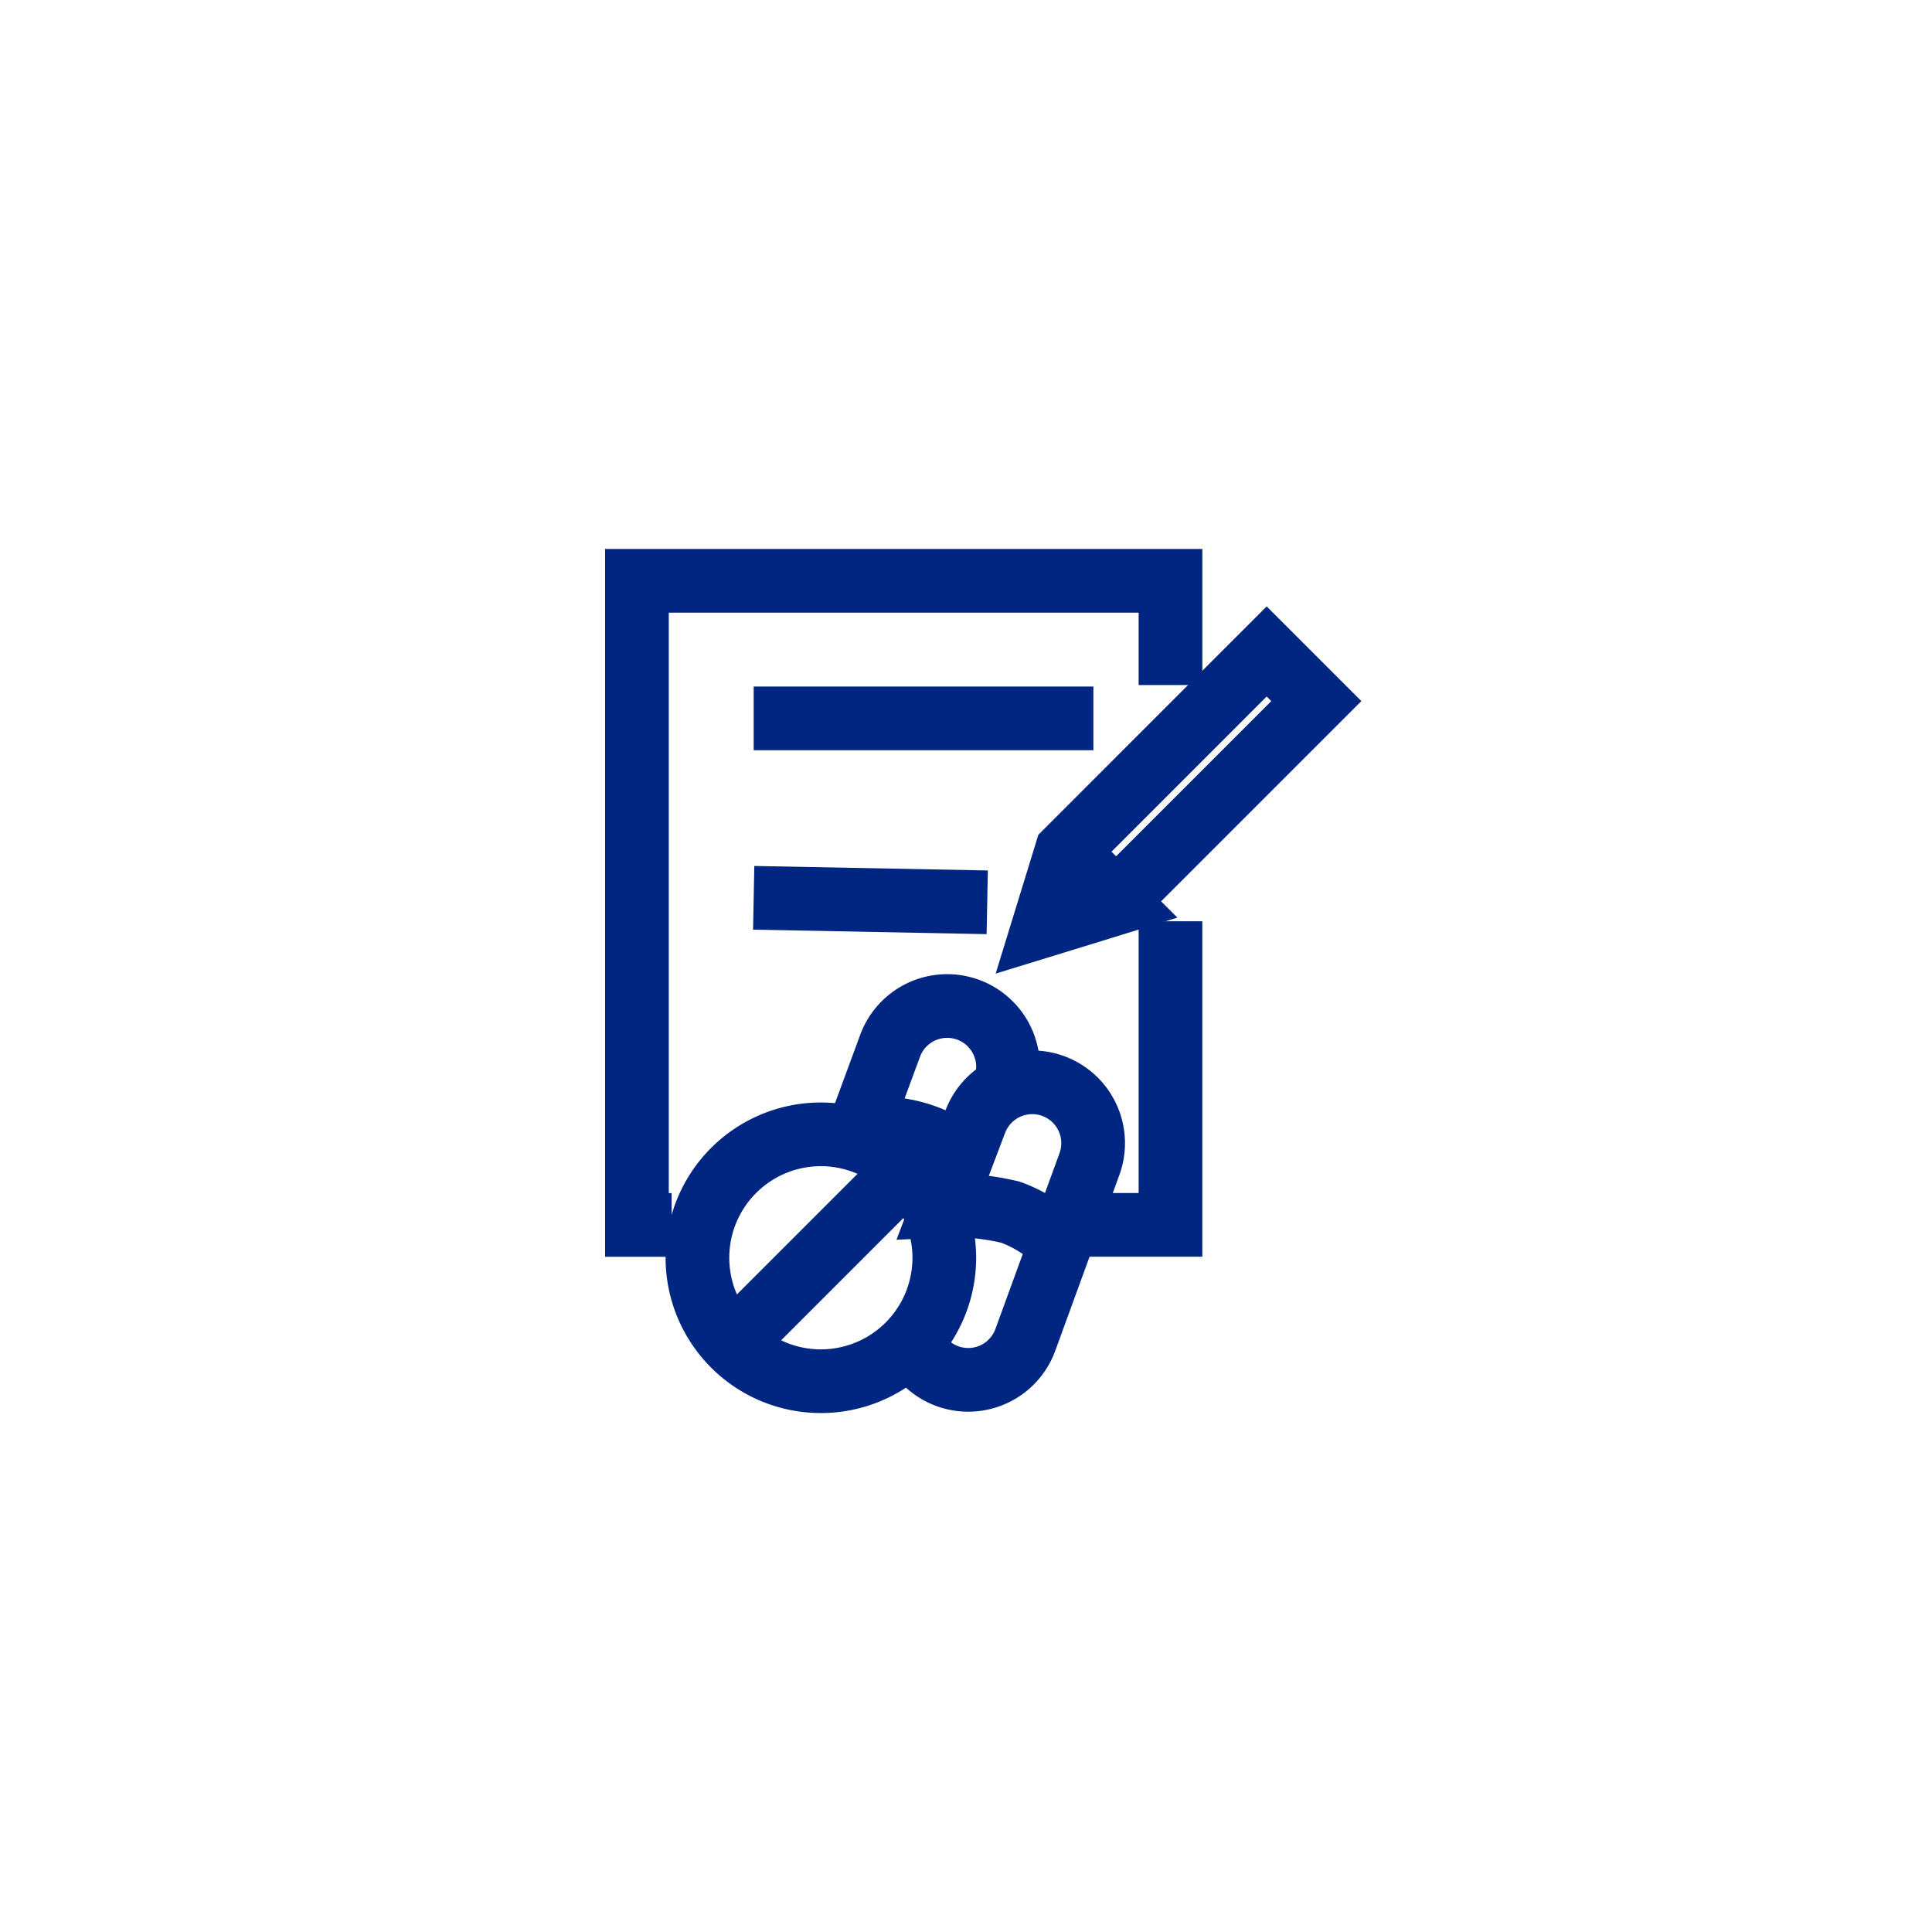 <svg xmlns="http://www.w3.org/2000/svg" xmlns:xlink="http://www.w3.org/1999/xlink" width="91" height="91" viewBox="0 0 91 91"><defs><style>.a{fill:#fff;}.b{fill:rgba(0,0,0,0);}.b,.c{stroke:#002682;stroke-width:3px;}.c{fill:none;}.d{filter:url(#a);}</style><filter id="a" x="0" y="0" width="91" height="91" filterUnits="userSpaceOnUse"><feOffset dy="3" input="SourceAlpha"/><feGaussianBlur stdDeviation="3" result="b"/><feFlood flood-opacity="0.161"/><feComposite operator="in" in2="b"/><feComposite in="SourceGraphic"/></filter></defs><g transform="translate(9 6)"><g class="d" transform="matrix(1, 0, 0, 1, -9, -6)"><path class="a" d="M24,0H49A24,24,0,0,1,73,24V49A24,24,0,0,1,49,73H24A24,24,0,0,1,0,49V24A24,24,0,0,1,24,0Z" transform="translate(9 6)"/></g><g transform="translate(21 21.356)"><path class="b" d="M660.061,978.652h-1.634v-30.34h25.132v4.91" transform="translate(-658.427 -948.311)"/><path class="b" d="M687.338,964.807v14.3h-4.124" transform="translate(-662.207 -948.77)"/><line class="c" x2="16" transform="translate(5.5 6.481)"/><line class="c" x2="11" y2="0.212" transform="translate(5.5 14.932)"/><path class="b" d="M685.165,961.861l8.71-8.71-2.338-2.338-9.43,9.431-1.069,3.476,1.982-.609,1.492-.461-1.893-1.894" transform="translate(-661.875 -947.484)"/><g transform="translate(2.849 20.034)"><path class="b" d="M382.929,1563.955a6.362,6.362,0,0,0-2.318-1.474,11.252,11.252,0,0,0-3.162-.306l1.5-3.958a2.868,2.868,0,0,1,5.385,1.975l-3.027,8.3a2.862,2.862,0,0,1-5.1.565" transform="translate(-365.861 -1552.773)"/><path class="b" d="M370.162,1554.769l1.55-4.2a2.866,2.866,0,0,1,5.554,1.149l-.06.714" transform="translate(-362.64 -1548.689)"/><path class="b" d="M370.223,1561.1a6.366,6.366,0,0,1,3.188.307h0a6.364,6.364,0,0,1,1.691.926" transform="translate(-362.672 -1555.266)"/><path class="b" d="M365.665,1567.448a5.814,5.814,0,1,1-5.814-5.814A5.815,5.815,0,0,1,365.665,1567.448Z" transform="translate(-354.036 -1555.595)"/><line class="c" y1="7.673" x2="7.673" transform="translate(1.79 8.099)"/></g></g></g></svg>